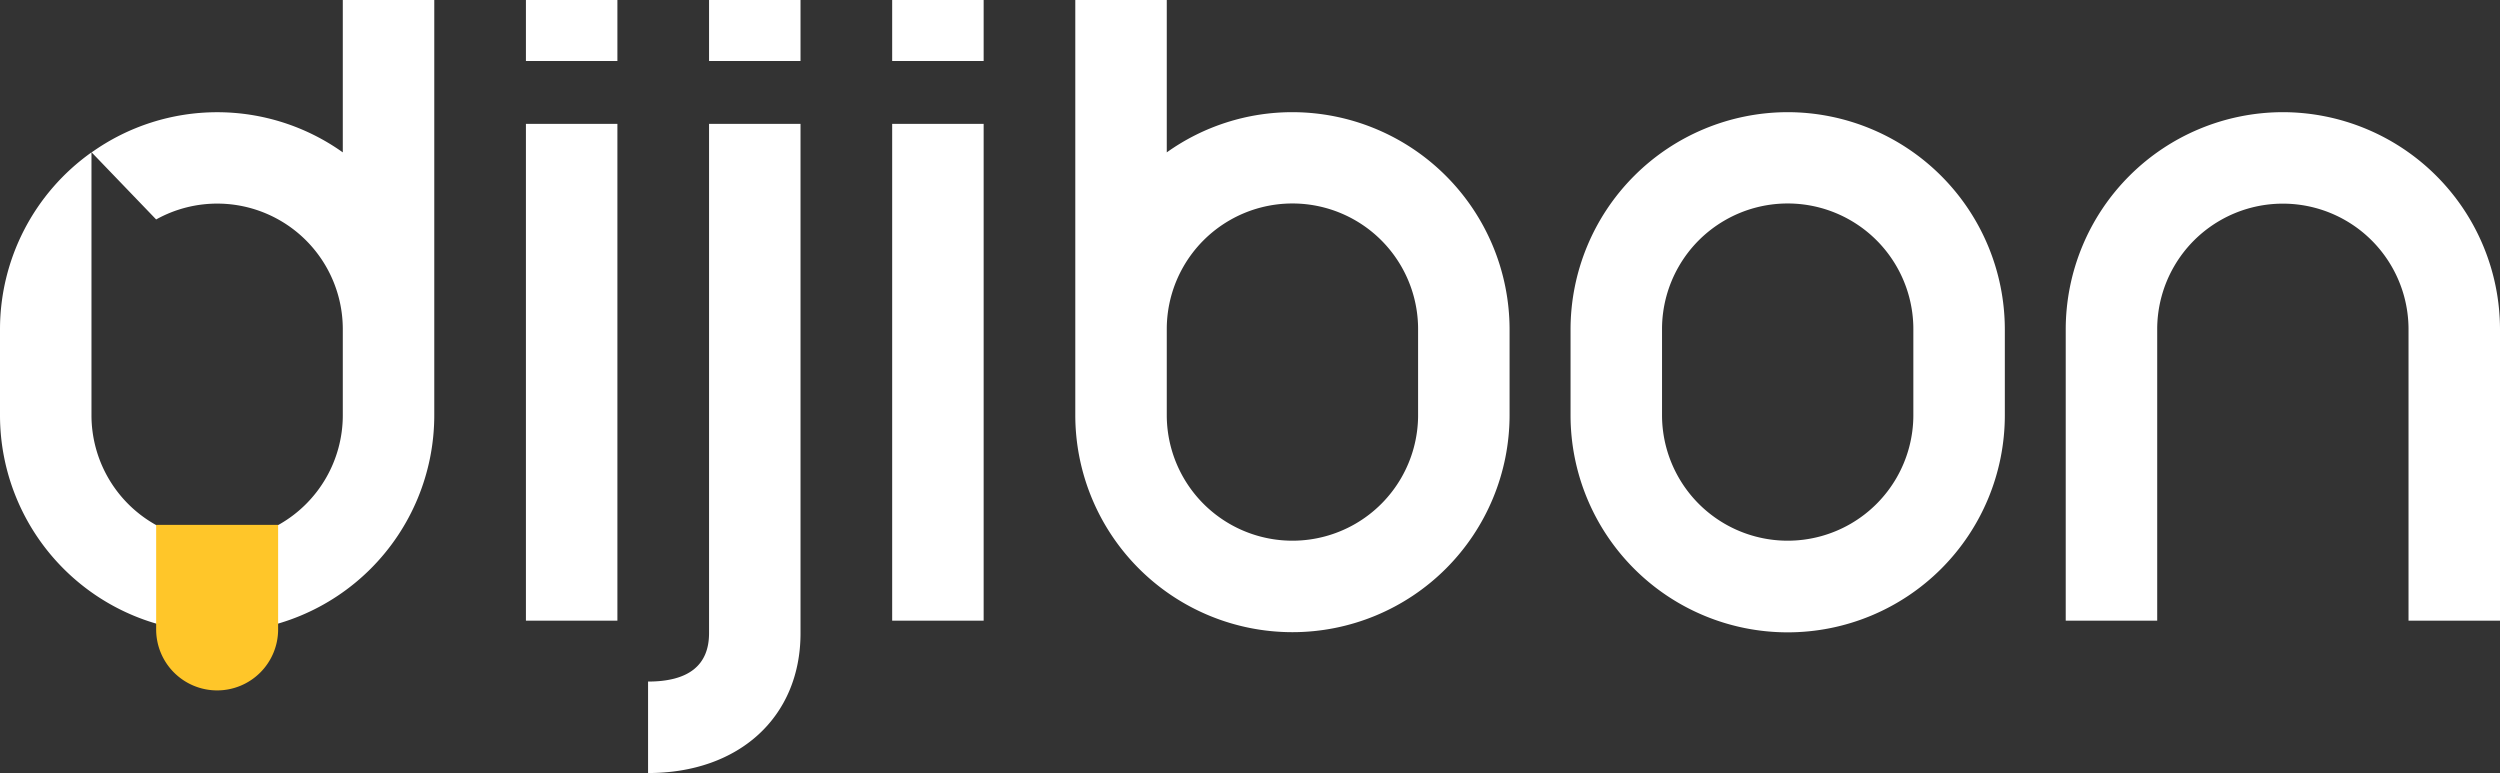 <?xml version="1.0" encoding="UTF-8"?>
<svg xmlns="http://www.w3.org/2000/svg" width="291.06" height="90">
  <rect width="100%" height="100%" fill="#333333" stroke="none"/>
  <path d="M150.47 13.06a25.15 25.15 0 0 0-14.63 4.68V0h-10.65v48.32a25.28 25.28 0 0 0 50.56 0v-10a25.31 25.31 0 0 0-25.28-25.26zm14.63 35.26a14.63 14.63 0 0 1-29.26 0v-10a14.63 14.63 0 0 1 29.26 0zm43.03-35.26a25.31 25.31 0 0 0-25.28 25.28v10a25.28 25.28 0 0 0 50.56 0v-10a25.31 25.31 0 0 0-25.28-25.28zm14.63 35.26a14.63 14.63 0 0 1-29.26 0v-10a14.63 14.63 0 0 1 29.26 0zm43.02-35.26a25.31 25.31 0 0 0-25.28 25.28v33.92h10.65V38.34a14.63 14.63 0 0 1 29.26 0v33.92h10.65V38.34a25.31 25.31 0 0 0-25.28-25.28zM61.23 14.42h10.65v57.84H61.23zm21.32 59.3c0 3.74-2.39 5.63-7.1 5.63V90c10.62 0 17.75-6.54 17.75-16.28v-59.3H82.55zm21.32-59.3h10.65v57.84h-10.65zM61.23 0h10.65v7.1H61.23zm21.32 0H93.2v7.1H82.55zm21.32 0h10.65v7.1h-10.65zM39.91 17.74a25.2 25.2 0 0 0-29.24 0l7.51 7.81h0a14.62 14.62 0 0 1 21.73 12.79v10a14.63 14.63 0 0 1-29.26 0v-30.6A25.27 25.27 0 0 0 0 38.34v10a25.28 25.28 0 0 0 50.56 0V0H39.91z" fill="#fff"></path>
  <path d="M25.28 80.38h0a7.1 7.1 0 0 1-7.1-7.1V61.11h14.2v12.17a7.1 7.1 0 0 1-7.1 7.1z" fill="#ffc629"></path>
</svg>
